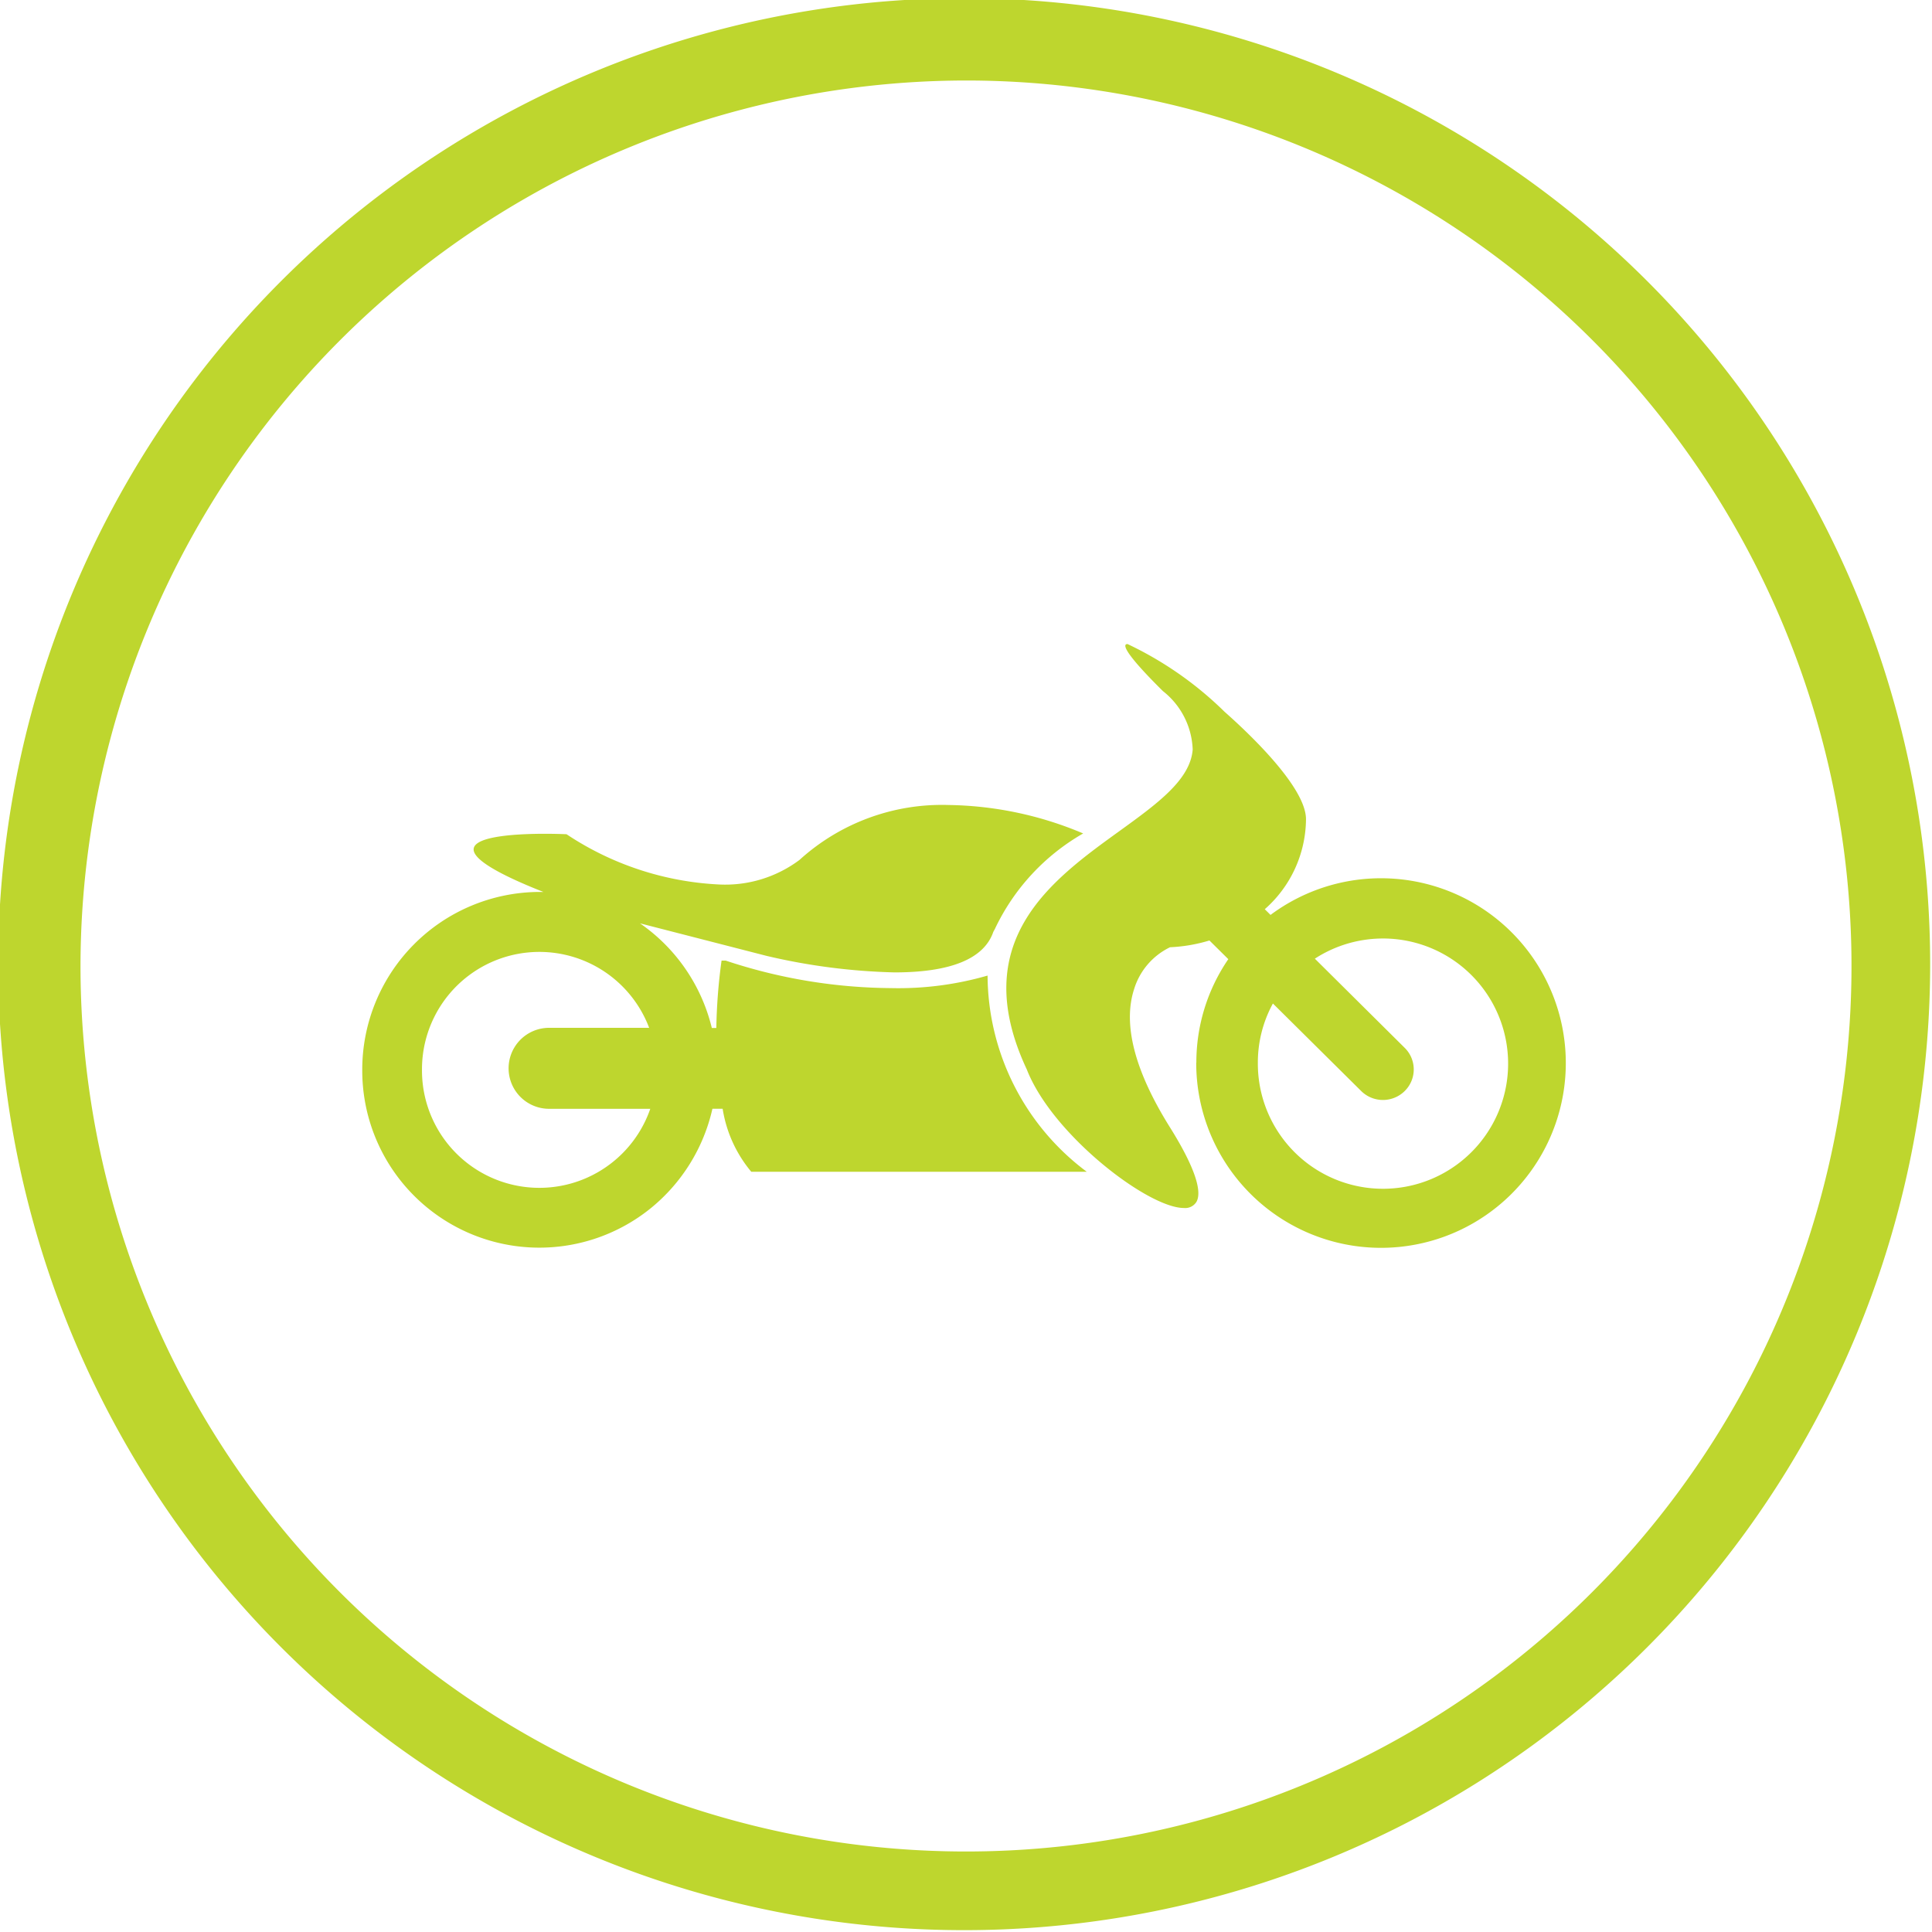 <svg xmlns="http://www.w3.org/2000/svg" width="48" height="48" viewBox="0 0 48 48"><path d="M7.03,40.971A24,24,0,1,1,40.971,7.03,24,24,0,0,1,7.03,40.971ZM2,24A22,22,0,1,0,24,2,22.025,22.025,0,0,0,2,24Zm27.723,2.4a4.541,4.541,0,0,1,.794-2.57l-.469-.464a3.957,3.957,0,0,1-.979.168,1.711,1.711,0,0,0-.892,1.039c-.286.879.014,2.036.892,3.438.583.932.811,1.571.657,1.848a.328.328,0,0,1-.315.153c-.89,0-3.269-1.823-3.9-3.441-1.492-3.182.607-4.7,2.294-5.918.949-.686,1.769-1.279,1.827-2.032a1.931,1.931,0,0,0-.74-1.451c-.823-.815-.959-1.072-.93-1.144.006-.017.024-.025.051-.025a8.791,8.791,0,0,1,2.409,1.681c.608.538,2.025,1.876,2.025,2.672a3.005,3.005,0,0,1-1.024,2.235l.143.142a4.591,4.591,0,1,1-1.846,3.67Zm1.528,0a3.109,3.109,0,1,0,1.416-2.582L34.9,26.034a.753.753,0,0,1,0,1.072.769.769,0,0,1-1.082,0l-2.193-2.174A3.052,3.052,0,0,0,31.251,26.4ZM9,26.58a4.417,4.417,0,0,1,4.4-4.42l.064,0H13.5c-1.2-.473-1.777-.839-1.73-1.084.06-.314,1.132-.361,1.766-.361.308,0,.536.011.539.011a7.486,7.486,0,0,0,3.777,1.248,3.079,3.079,0,0,0,2.012-.61A5.264,5.264,0,0,1,23.57,20a8.869,8.869,0,0,1,3.341.707,5.382,5.382,0,0,0-2.193,2.372l-.04.074c-.23.668-1.057,1.006-2.456,1.006a15.441,15.441,0,0,1-3.175-.41L15.9,22.94a4.424,4.424,0,0,1,1.785,2.6h.112a13.836,13.836,0,0,1,.13-1.675h.1a13.258,13.258,0,0,0,4.1.684,7.981,7.981,0,0,0,2.409-.311A6.116,6.116,0,0,0,27,29.112H18.665a3.217,3.217,0,0,1-.711-1.565H17.7a4.446,4.446,0,0,1-1.526,2.466A4.4,4.4,0,0,1,9,26.58Zm1.484,0a2.916,2.916,0,0,0,5.672.968H13.642a1.006,1.006,0,0,1,0-2.012h2.486a2.916,2.916,0,0,0-5.644,1.043Z" fill="#bed62e"/></svg>